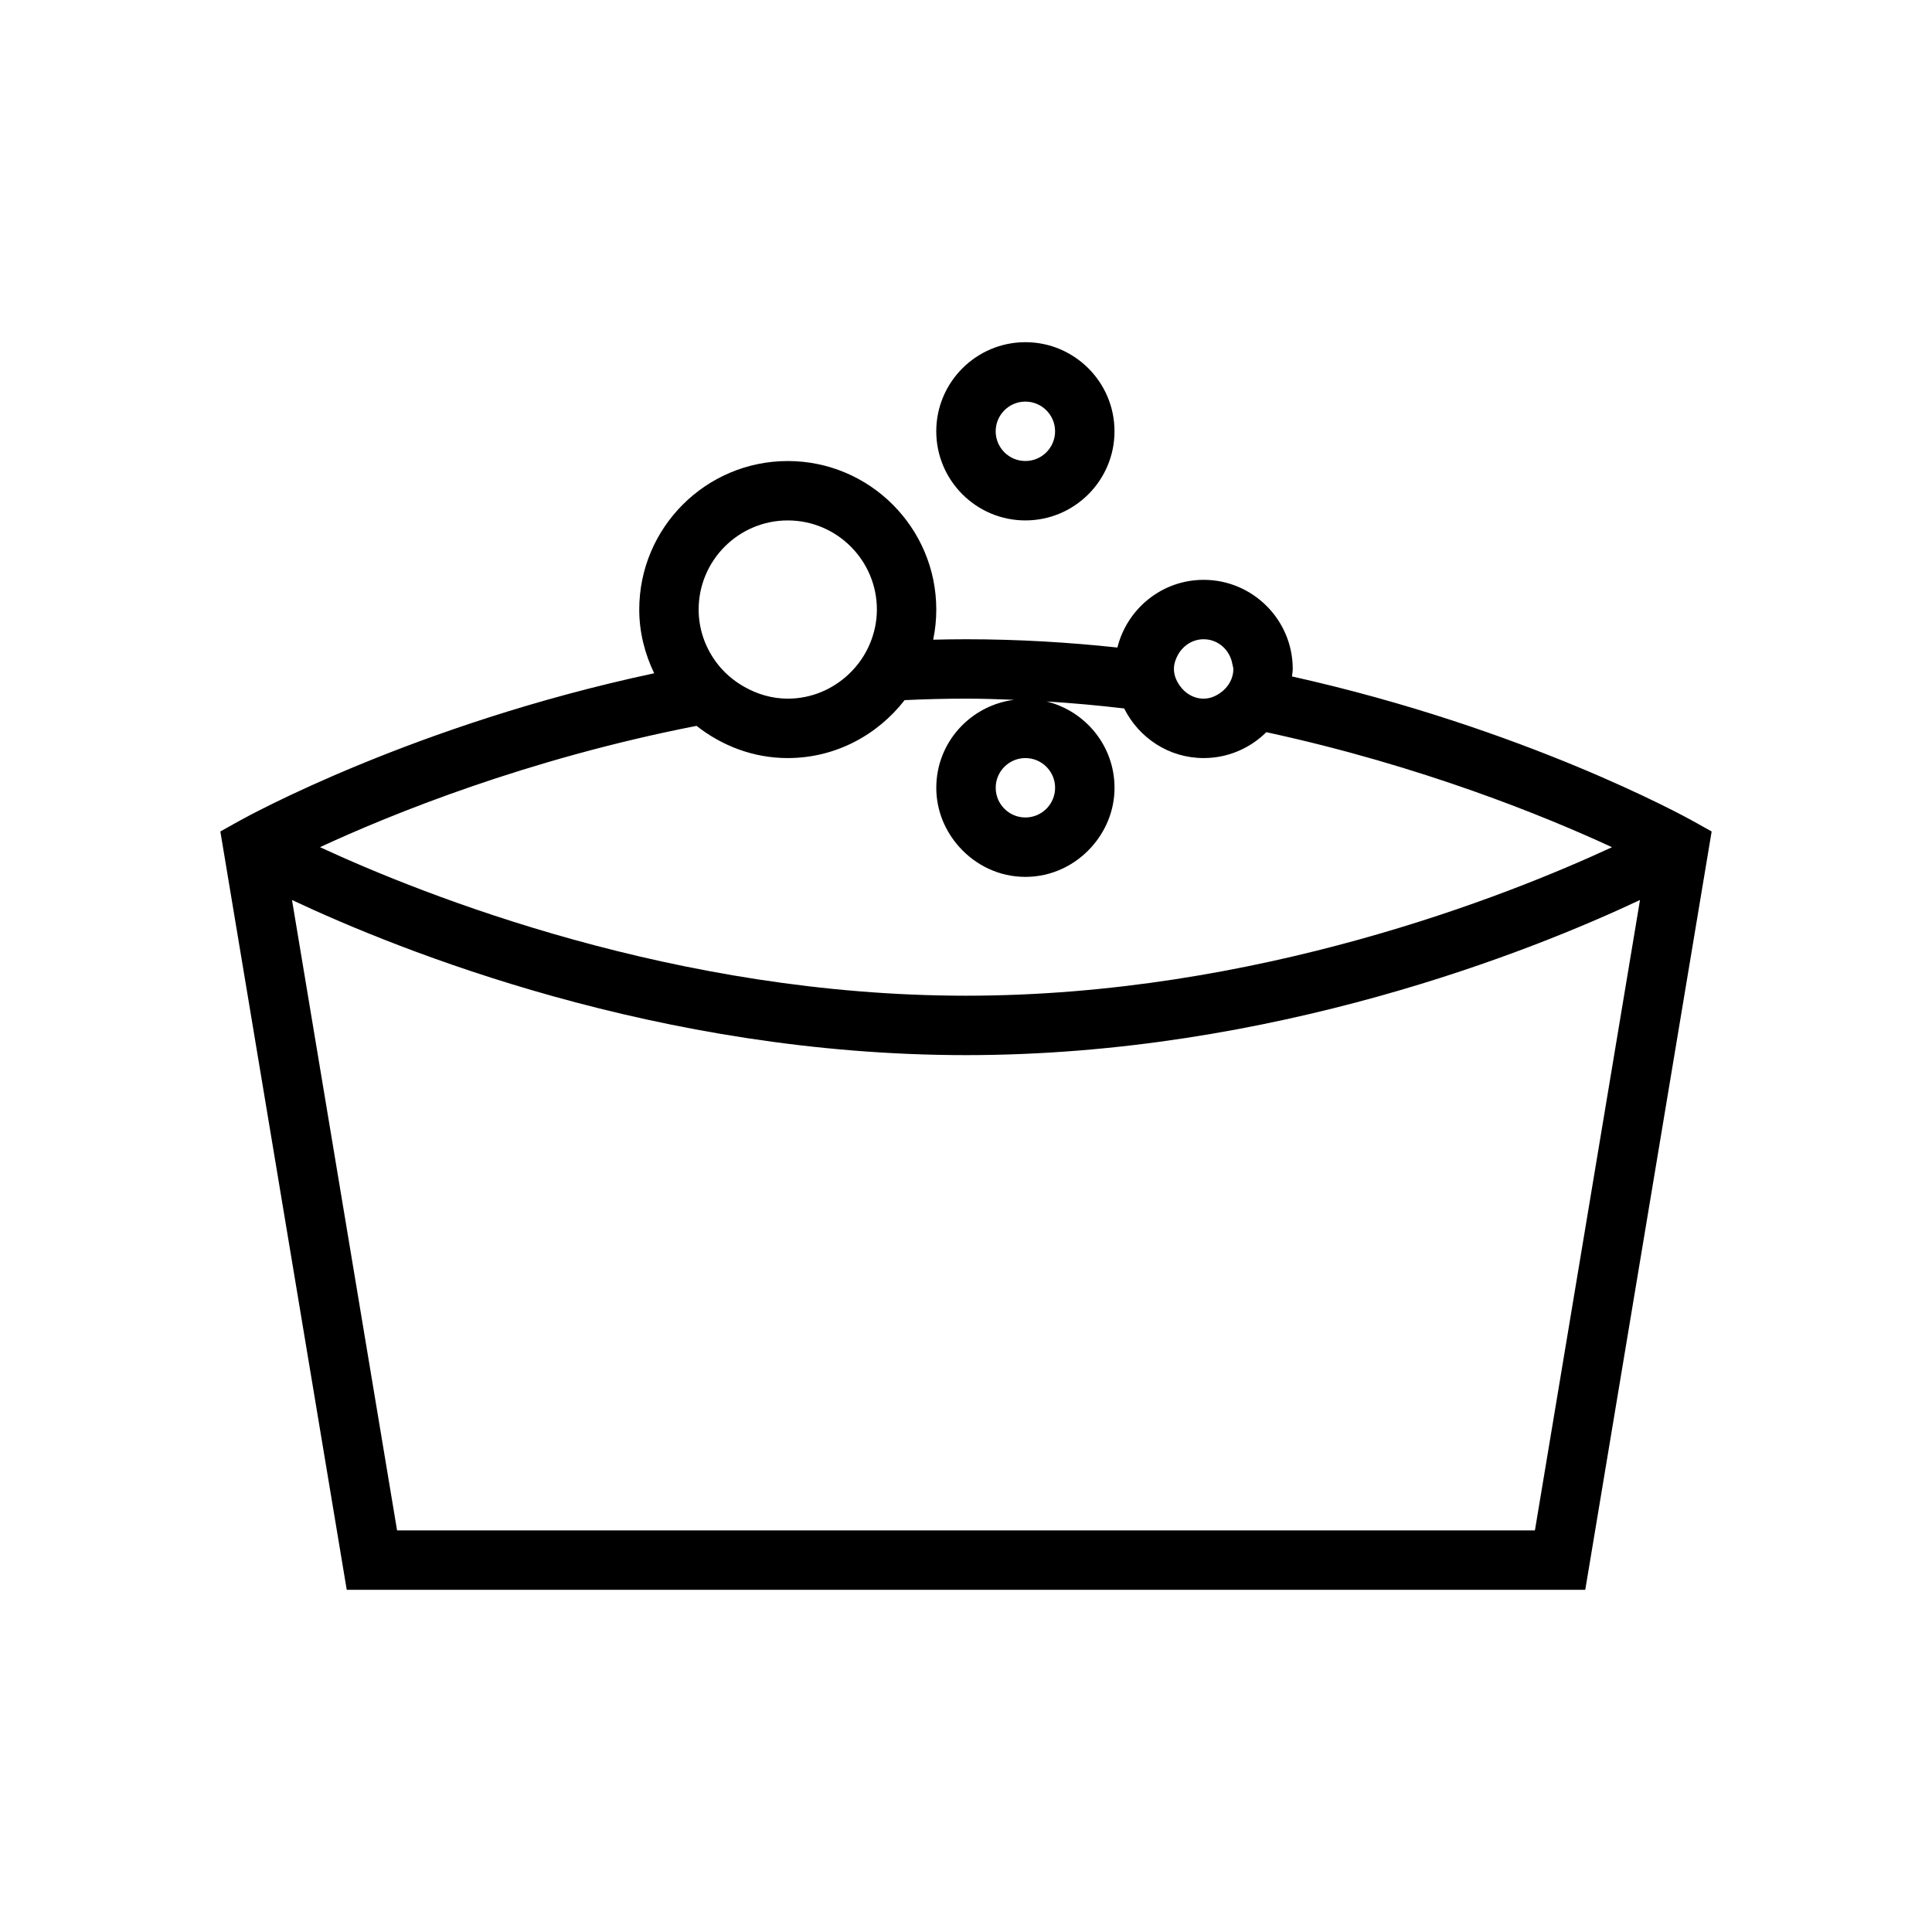 <?xml version="1.0" encoding="UTF-8"?>
<!-- Uploaded to: ICON Repo, www.svgrepo.com, Generator: ICON Repo Mixer Tools -->
<svg fill="#000000" width="800px" height="800px" version="1.1" viewBox="144 144 512 512" xmlns="http://www.w3.org/2000/svg">
 <g>
  <path d="m392.12 258.3c0 13.023 10.594 23.617 23.617 23.617 13.023 0 23.617-10.594 23.617-23.617 0-13.023-10.594-23.617-23.617-23.617-13.023 0.004-23.617 10.598-23.617 23.617zm31.488 0c0 4.34-3.531 7.871-7.871 7.871-4.34 0-7.871-3.531-7.871-7.871 0-4.34 3.531-7.871 7.871-7.871 4.34 0 7.871 3.531 7.871 7.871z"/>
  <path d="m486.39 323.26c0.055-0.664 0.199-1.301 0.199-1.98 0-13.023-10.594-23.617-23.617-23.617-11.055 0-20.289 7.664-22.848 17.941-12.926-1.387-26.34-2.195-40.125-2.195-2.918 0-5.812 0.047-8.695 0.117 0.535-2.582 0.82-5.25 0.82-7.988 0-21.703-17.66-39.359-39.359-39.359-21.703 0-39.359 17.66-39.359 39.359 0 6.066 1.496 11.75 3.957 16.887-63.559 13.566-107.6 37.805-110.13 39.219l-4.84 2.703 33.496 200.97h328.22l33.496-200.97-4.84-2.703c-2.481-1.383-44.855-24.68-106.38-38.379zm-30.273-5.629c1.332-2.473 3.859-4.223 6.859-4.223 3.902 0 7.008 2.91 7.625 6.641 0.066 0.418 0.246 0.797 0.246 1.23 0 2.617-1.371 4.832-3.344 6.262-1.297 0.941-2.809 1.609-4.527 1.609-2.66 0-4.898-1.41-6.324-3.438-0.902-1.277-1.551-2.75-1.551-4.434 0-1.34 0.426-2.543 1.016-3.648zm-32.504 35.137c0 4.34-3.531 7.871-7.871 7.871-4.34 0-7.871-3.531-7.871-7.871s3.531-7.871 7.871-7.871c4.34 0 7.871 3.531 7.871 7.871zm-70.848-70.848c13.023 0 23.617 10.594 23.617 23.617 0 3.106-0.637 6.059-1.734 8.777-1.285 3.191-3.254 6.019-5.715 8.344-4.231 4-9.898 6.492-16.168 6.492-4.184 0-8.059-1.184-11.473-3.102-3.016-1.695-5.641-3.977-7.652-6.769-2.797-3.879-4.492-8.605-4.492-13.742 0-13.023 10.594-23.617 23.617-23.617zm-24.176 54.441c6.695 5.262 15.02 8.535 24.176 8.535 12.625 0 23.758-6.082 30.965-15.352 5.363-0.258 10.789-0.395 16.27-0.395 4.293 0 8.523 0.145 12.742 0.305-11.594 1.492-20.617 11.316-20.617 23.312 0 6.07 2.367 11.555 6.141 15.742 4.328 4.801 10.523 7.875 17.477 7.875 6.953 0 13.148-3.074 17.473-7.871 3.777-4.188 6.144-9.676 6.144-15.746 0-11.082-7.699-20.34-18.012-22.871 6.981 0.434 13.84 1.059 20.57 1.855 3.875 7.758 11.812 13.145 21.059 13.145 6.473 0 12.34-2.625 16.609-6.859 41.164 8.898 74.074 22.363 91.598 30.477h0.031c-0.004 0.004-0.012 0.004-0.016 0.008-27.793 12.875-94.27 39.352-171.2 39.352-76.805 0-143.36-26.484-171.19-39.359-0.004 0-0.008-0.004-0.012-0.004 18.652-8.648 54.777-23.363 99.789-32.148zm222.18 213.21h-301.54l-27.844-167.06c28.594 13.453 97.27 41.109 178.62 41.109 81.344 0 150.02-27.656 178.61-41.109z"/>
 </g>
</svg>